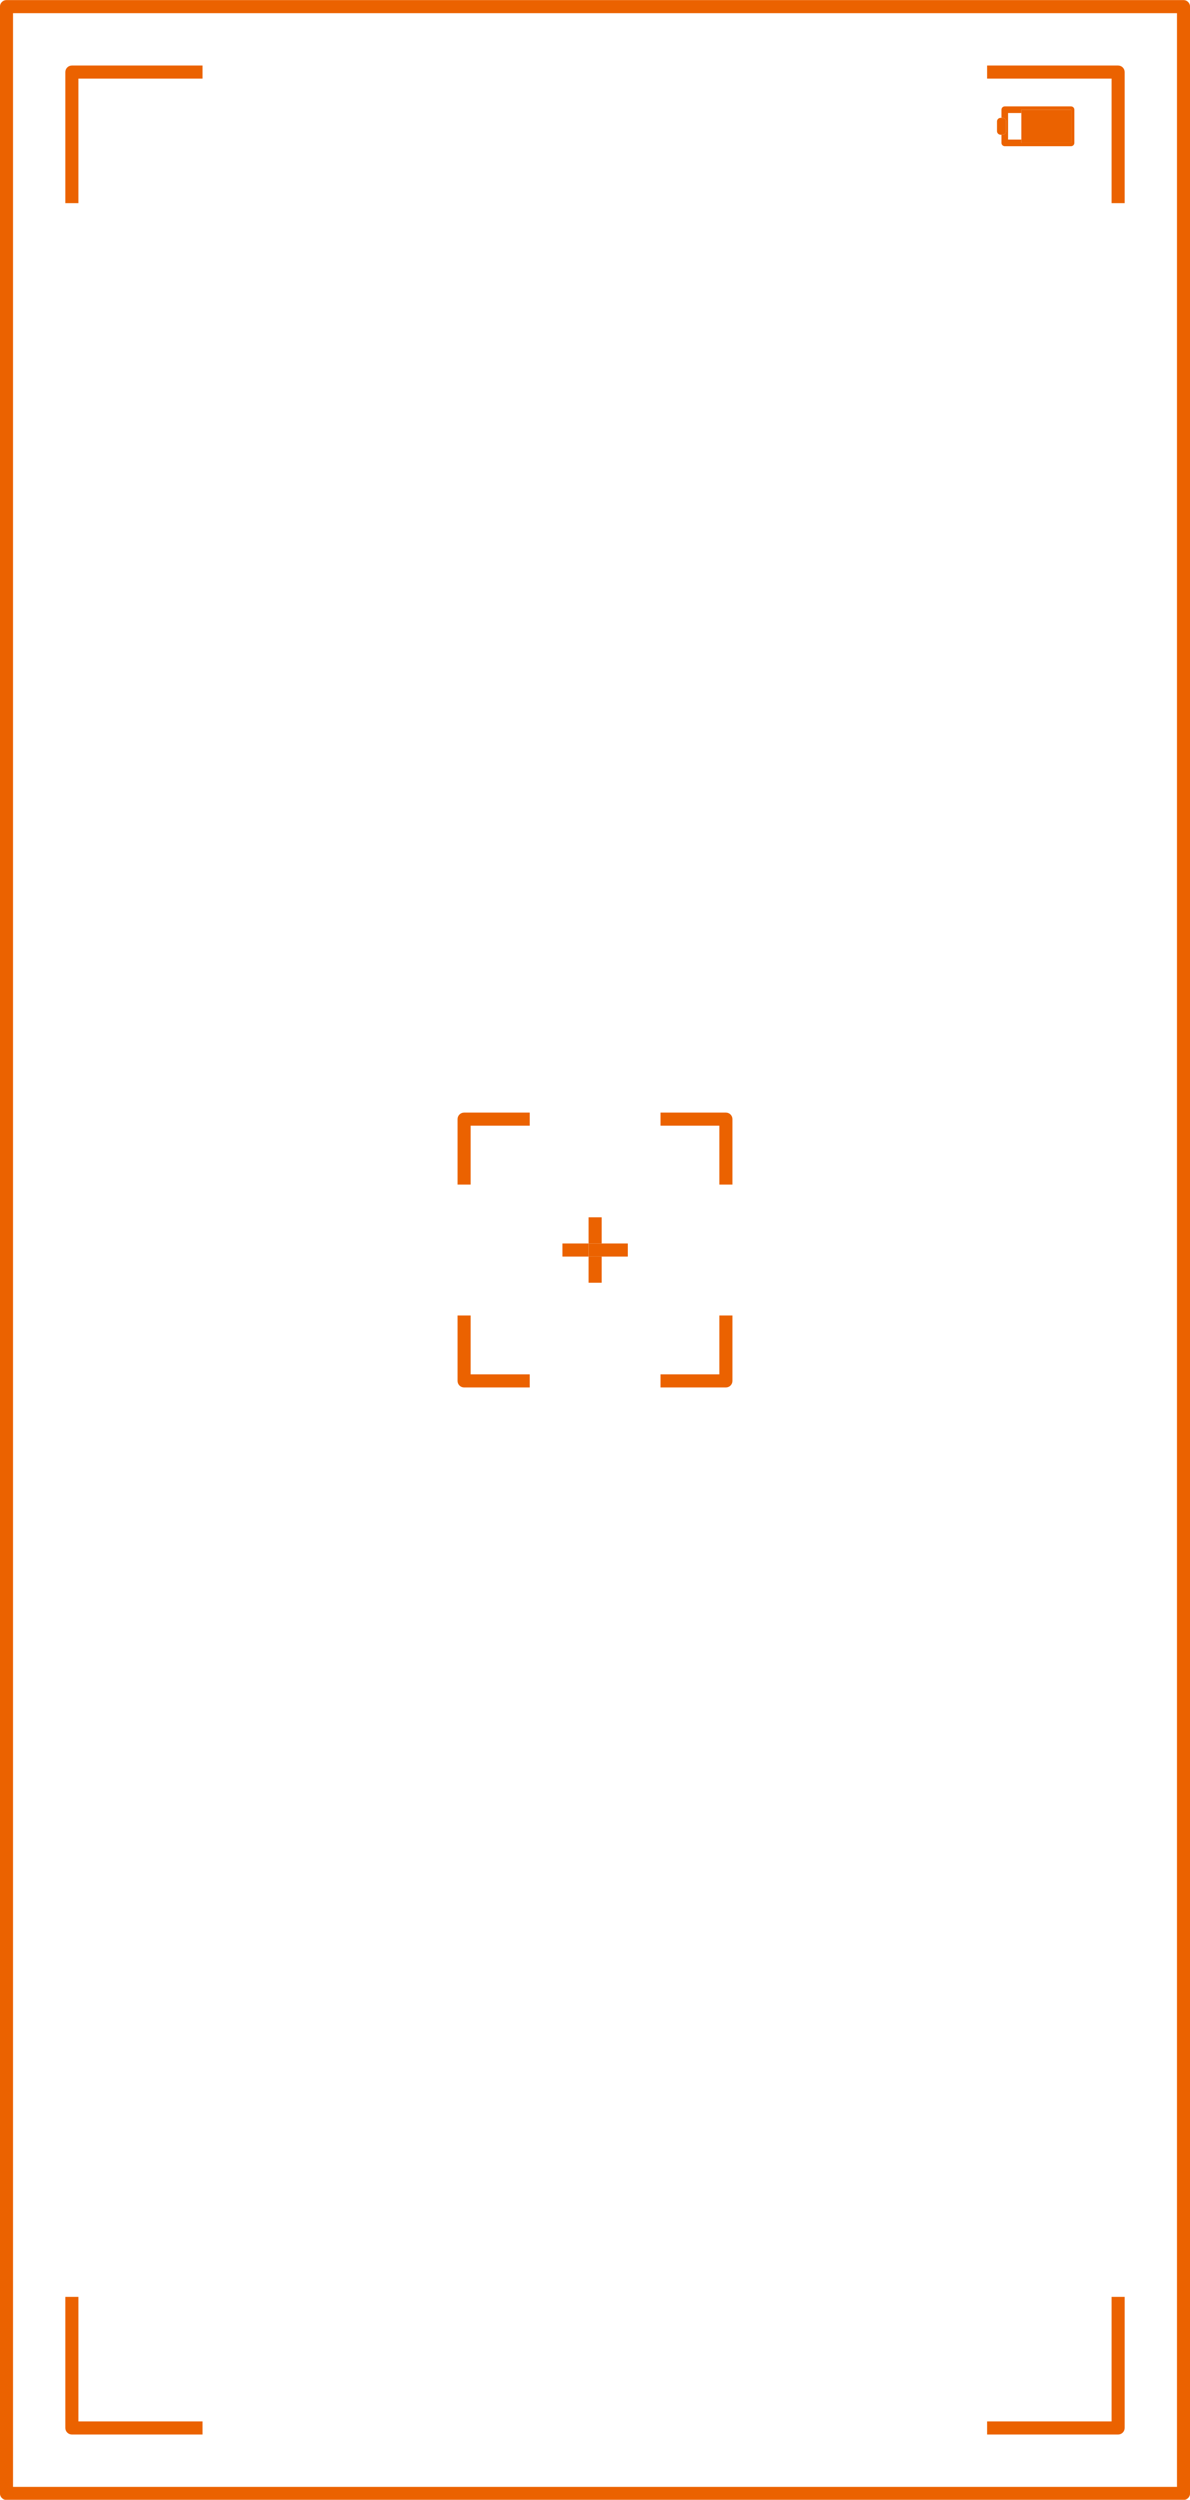 <?xml version="1.0" encoding="UTF-8" standalone="no"?><svg xmlns="http://www.w3.org/2000/svg" xmlns:xlink="http://www.w3.org/1999/xlink" fill="#000000" height="934.9" preserveAspectRatio="xMidYMid meet" version="1" viewBox="277.3 32.5 445.4 934.9" width="445.4" zoomAndPan="magnify"><g><g id="change1_1"><path d="M 720.273 967.469 L 279.727 967.469 C 278.375 967.469 277.281 966.371 277.281 965.02 L 277.281 34.98 C 277.281 33.629 278.375 32.531 279.727 32.531 L 720.273 32.531 C 721.625 32.531 722.719 33.629 722.719 34.98 L 722.719 965.02 C 722.719 966.371 721.625 967.469 720.273 967.469 M 282.176 37.426 L 282.176 962.574 L 717.824 962.574 L 717.824 37.426 L 282.176 37.426" fill="#eb6200"/></g><g id="change1_2"><path d="M 695.797 942.992 L 646.758 942.992 L 646.758 938.098 L 693.352 938.098 L 693.352 891.516 L 698.246 891.516 L 698.246 940.543 C 698.246 941.898 697.148 942.992 695.797 942.992" fill="#eb6200"/></g><g id="change1_3"><path d="M 353.105 942.992 L 304.203 942.992 C 302.852 942.992 301.754 941.898 301.754 940.543 L 301.754 891.516 L 306.648 891.516 L 306.648 938.098 L 353.105 938.098 L 353.105 942.992" fill="#eb6200"/></g><g id="change1_4"><path d="M 698.246 108.484 L 693.352 108.484 L 693.352 61.902 L 646.758 61.902 L 646.758 57.008 L 695.797 57.008 C 697.148 57.008 698.246 58.102 698.246 59.453 L 698.246 108.484" fill="#eb6200"/></g><g id="change1_5"><path d="M 306.648 108.484 L 301.754 108.484 L 301.754 59.453 C 301.754 58.102 302.852 57.008 304.203 57.008 L 353.105 57.008 L 353.105 61.902 L 306.648 61.902 L 306.648 108.484" fill="#eb6200"/></g><g id="change1_6"><path d="M 548.996 551.398 L 524.52 551.398 L 524.52 546.504 L 546.547 546.504 L 546.547 524.477 L 551.441 524.477 L 551.441 548.949 C 551.441 550.301 550.348 551.398 548.996 551.398" fill="#eb6200"/></g><g id="change1_7"><path d="M 475.57 551.398 L 451.004 551.398 C 449.652 551.398 448.559 550.301 448.559 548.949 L 448.559 524.477 L 453.453 524.477 L 453.453 546.504 L 475.57 546.504 L 475.57 551.398" fill="#eb6200"/></g><g id="change1_8"><path d="M 551.441 475.523 L 546.547 475.523 L 546.547 453.496 L 524.52 453.496 L 524.52 448.602 L 548.996 448.602 C 550.348 448.602 551.441 449.699 551.441 451.051 L 551.441 475.523" fill="#eb6200"/></g><g id="change1_9"><path d="M 453.453 475.523 L 448.559 475.523 L 448.559 451.051 C 448.559 449.699 449.652 448.602 451.004 448.602 L 475.57 448.602 L 475.57 453.496 L 453.453 453.496 L 453.453 475.523" fill="#eb6200"/></g><g id="change1_10"><path d="M 678.18 87.18 L 653.367 87.18 C 652.684 87.18 652.129 86.625 652.129 85.938 L 652.129 82.891 L 652.523 82.891 C 653.262 82.891 653.863 82.289 653.863 81.551 L 653.863 77.926 C 653.863 77.184 653.262 76.582 652.523 76.582 L 652.129 76.582 L 652.129 73.535 C 652.129 72.848 652.684 72.293 653.367 72.293 L 678.18 72.293 C 678.863 72.293 679.418 72.848 679.418 73.535 L 679.418 85.938 C 679.418 86.625 678.863 87.18 678.18 87.18 M 659.57 84.699 L 659.57 85.938 L 678.18 85.938 L 678.18 73.535 L 659.57 73.535 L 659.57 74.773 L 654.609 74.773 L 654.609 84.699 L 659.57 84.699" fill="#eb6200"/></g><g id="change1_11"><path d="M 678.18 85.938 L 659.57 85.938 L 659.57 73.535 L 678.18 73.535 L 678.18 85.938" fill="#eb6200"/></g><g id="change1_12"><path d="M 652.523 82.891 L 651.801 82.891 C 651.059 82.891 650.461 82.289 650.461 81.551 L 650.461 77.926 C 650.461 77.184 651.059 76.582 651.801 76.582 L 652.523 76.582 C 653.262 76.582 653.863 77.184 653.863 77.926 L 653.863 81.551 C 653.863 82.289 653.262 82.891 652.523 82.891" fill="#eb6200"/></g><g id="change1_13"><path d="M 512.281 502.449 L 502.492 502.449 L 502.492 497.555 L 512.281 497.555 L 512.281 502.449 M 497.598 502.449 L 487.809 502.449 L 487.809 497.555 L 497.598 497.555 L 497.598 502.449" fill="#eb6200"/></g><g id="change1_14"><path d="M 502.492 512.238 L 497.598 512.238 L 497.598 502.449 L 502.492 502.449 L 502.492 512.238 M 502.492 497.555 L 497.598 497.555 L 497.598 487.762 L 502.492 487.762 L 502.492 497.555" fill="#eb6200"/></g><g id="change2_1"><path d="M 497.598 502.449 L 502.492 502.449 L 502.492 497.555 L 497.598 497.555 Z M 497.598 502.449" fill="#eb6200"/></g></g></svg>